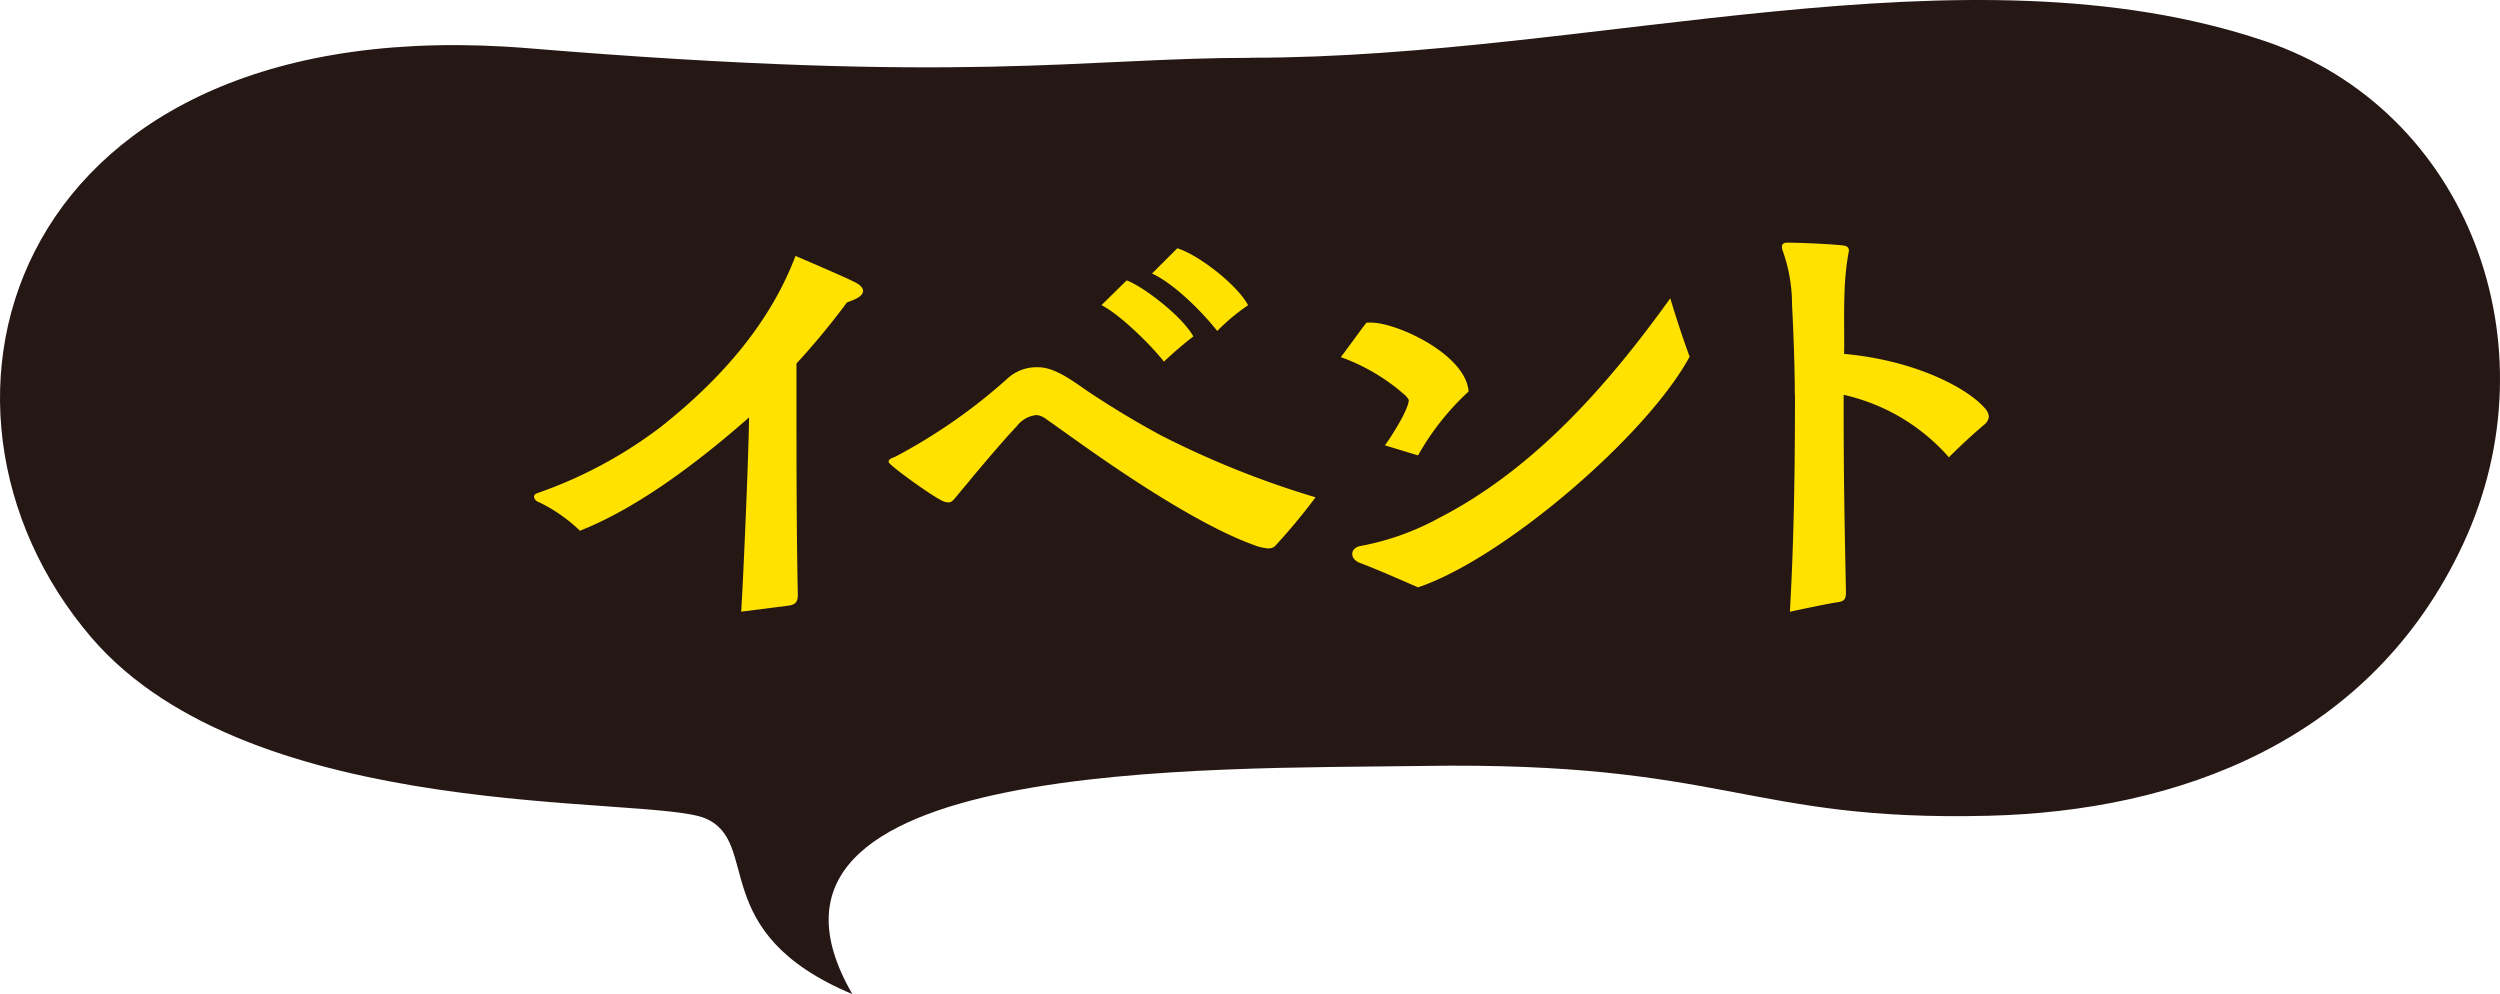 <svg xmlns="http://www.w3.org/2000/svg" width="280.494" height="111.537" viewBox="0 0 280.494 111.537">
  <g id="レイヤー_1" transform="translate(0.002 0.007)">
    <g id="グループ_7" data-name="グループ 7">
      <path id="パス_10" data-name="パス 10" d="M140.43,6.47c38.46,0,80.07-13.24,113.7-1.86,22.82,7.72,32.59,34.14,22.24,56.39S244.3,91,223.09,91.52c-27.1.66-29.32-6.12-63.46-5.59-23.46.37-79.46-1.07-64,25.6C79.1,104.6,85.5,94.46,79.1,91.8s-50.8.78-68.84-20.27C-12.13,45.41,1.2.61,59.33,5.41c49.44,4.08,61.9,1.07,81.1,1.07Z" fill="#251714"/>
      <g id="グループ_6" data-name="グループ 6">
        <path id="パス_11" data-name="パス 11" d="M83.16,68.62c.26-4.23.83-17.48.88-21.81-.36.36-1.29,1.13-2.01,1.75-4.54,3.82-10.72,8.51-16.96,10.98a17.9,17.9,0,0,0-4.59-3.2.762.762,0,0,1-.57-.62c0-.16.1-.31.41-.41a49.82,49.82,0,0,0,13.82-7.42c6.45-5.1,12.17-11.4,15.11-19.18,2.42,1.03,5.88,2.53,6.55,2.89.67.31,1.03.67,1.03,1.03,0,.62-.93.98-1.8,1.29a84.3,84.3,0,0,1-5.67,6.86v4.07c0,6.29,0,14.49.15,21.86,0,.83-.26,1.13-1.08,1.24l-5.26.67Z" fill="#ffe200"/>
        <path id="パス_12" data-name="パス 12" d="M140.85,61.2c-5.88-2.06-14.23-7.63-19.39-11.29l-4.07-2.89a2.213,2.213,0,0,0-1.08-.46,3.159,3.159,0,0,0-2.22,1.24c-1.6,1.7-3.2,3.61-4.9,5.62-.57.72-1.08,1.29-1.96,2.37-.41.46-.52.67-1.19.52-.77-.15-5.36-3.45-6.19-4.28-.1-.1-.15-.15-.15-.26,0-.21.26-.36.72-.52a62.62,62.62,0,0,0,12.53-8.71,4.823,4.823,0,0,1,3.56-1.34c2.06,0,4.38,1.96,5.98,2.99,2.58,1.7,5.16,3.25,7.84,4.69a103.035,103.035,0,0,0,17.27,6.91,68.907,68.907,0,0,1-4.59,5.52,1.16,1.16,0,0,1-.77.21,5.677,5.677,0,0,1-1.39-.31ZM123.58,34.23l2.83-2.78c1.8.67,6.14,3.92,7.48,6.29a41.206,41.206,0,0,0-3.3,2.83c-1.39-1.8-4.95-5.31-7.01-6.34Zm5.67-3.55,2.84-2.83c2.37.72,6.75,4.12,7.94,6.39a22.478,22.478,0,0,0-3.46,2.89c-1.75-2.22-4.85-5.31-7.32-6.45Z" fill="#ffe200"/>
        <path id="パス_13" data-name="パス 13" d="M155.38,49.96c.62-.82,2.68-4.02,2.68-5.1a2.332,2.332,0,0,0-.41-.52,22.088,22.088,0,0,0-7.22-4.28c1.08-1.39,2.06-2.83,2.89-3.87h.52c2.89,0,10.62,3.56,10.93,7.73a29.118,29.118,0,0,0-5.67,7.17l-3.71-1.13Zm-2.78,13.2c-1.24-.46-1.13-1.7.05-1.91a29.505,29.505,0,0,0,8.71-3.09c10.78-5.52,19.08-15,26.04-24.7.62,2.06,1.44,4.59,2.17,6.55-4.79,8.87-20.93,22.69-30.47,25.88-2.17-.93-4.33-1.91-6.5-2.73Z" fill="#ffe200"/>
        <path id="パス_14" data-name="パス 14" d="M201.37,44.29c0-3.04-.15-7.06-.31-10.11a17.841,17.841,0,0,0-1.08-6.14,1.055,1.055,0,0,1-.05-.36c0-.31.21-.46.57-.46,1.44,0,4.9.15,6.24.31.62.05.77.36.67.77a30.163,30.163,0,0,0-.46,4.54c-.1,2.27,0,4.95-.05,6.86,8.04.72,13.87,3.87,15.78,6.08a1.484,1.484,0,0,1,.46.98,1.277,1.277,0,0,1-.46.83q-2.01,1.7-4.02,3.71a22.177,22.177,0,0,0-11.81-7.01c0,8.3.05,11.86.26,22.12,0,.93-.26,1.08-1.19,1.19-.67.1-3.45.67-5.1,1.03.46-8.09.57-16.24.57-24.34Z" fill="#ffe200"/>
      </g>
    </g>
  </g>
</svg>

